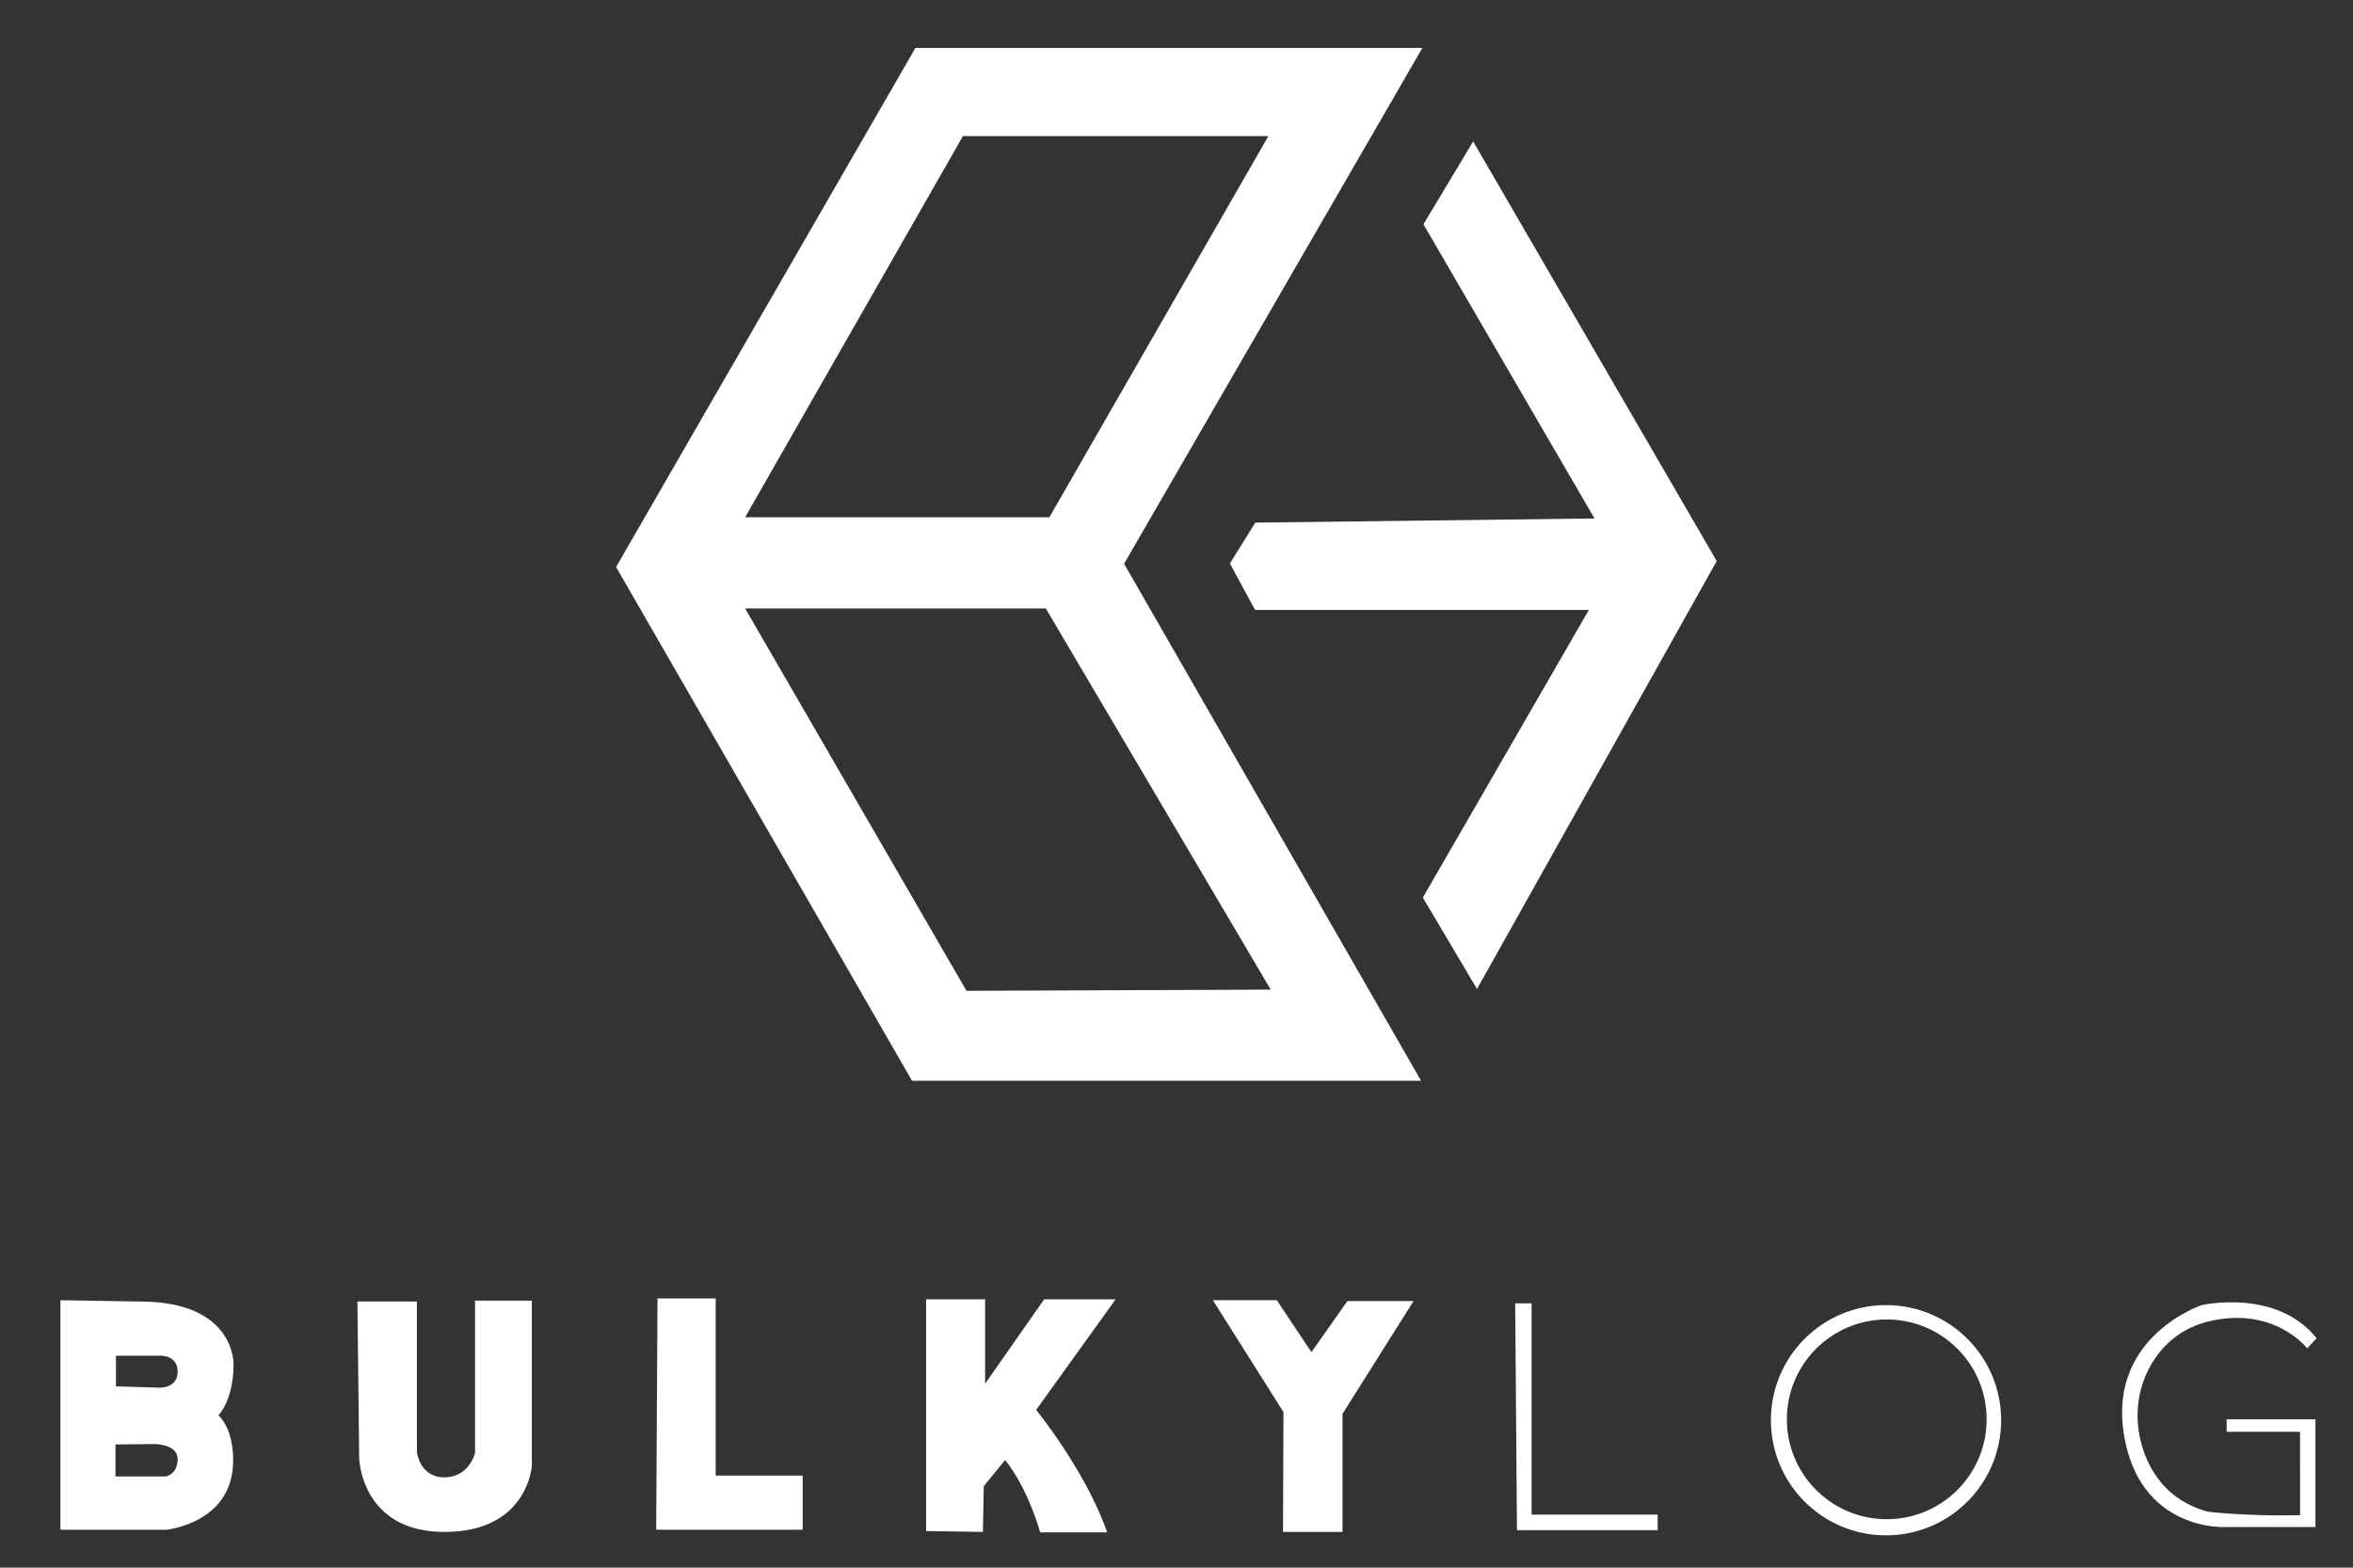 <?xml version="1.0" encoding="utf-8"?>
<!-- Generator: Adobe Illustrator 25.0.0, SVG Export Plug-In . SVG Version: 6.00 Build 0)  -->
<svg version="1.1" id="Camada_1" xmlns="http://www.w3.org/2000/svg" xmlns:xlink="http://www.w3.org/1999/xlink" x="0px" y="0px"
	 viewBox="0 0 373.2 248.64" style="enable-background:new 0 0 373.2 248.64;" xml:space="preserve">
<rect x="0" y="0" width="373.2" height="248.64" fill="#333333" stroke="none"/>
<style type="text/css">
	.st0{fill:#FFFFFF;}
	.st1{fill:#ED8221;}
	.st2{fill:#11569F;}
	.st3{fill:#E17C24;}
</style>
<g>
	<path class="st0" d="M225.602,7.6h-80.408L97.714,89.933l46.94,81.488h80.737l-47.104-82.004L225.602,7.6z
		 M152.728,21.588h48.442L166.434,82.047h-48.254L152.728,21.588z M201.545,156.963l-48.254,0.188l-35.111-60.646
		h47.691L201.545,156.963z"/>
	<polygon class="st0" points="195.067,89.369 199.104,82.892 252.897,82.234 225.766,35.576 233.652,22.433 
		272.284,88.994 234.262,156.869 225.672,142.364 252.005,96.739 199.057,96.739 	"/>
	<path class="st0" d="M22.258,206.438l-12.674-0.211v36.402h16.828c0,0,10.562-1.056,10.562-10.914
		c0,0,0.246-4.682-2.324-7.252c0,0,2.394-2.324,2.394-8.097C37.044,216.365,37.326,206.438,22.258,206.438z
		 M26.271,234.179h-7.956v-5.07l6.055-0.07c0,0,3.802-0.07,3.802,2.394
		C28.172,233.897,26.271,234.179,26.271,234.179z M25.286,220.097l-6.9-0.211v-4.858h7.041
		c0,0,2.746-0.141,2.746,2.535C28.172,220.238,25.286,220.097,25.286,220.097z"/>
	<path class="st0" d="M56.688,206.438h9.435v23.869c0,0,0.422,4.013,4.365,4.013c3.943,0,4.858-3.873,4.858-3.873
		v-24.151h9.012v26.122c0,0-0.563,10.562-13.871,10.562c-13.237,0-13.519-11.688-13.519-11.688L56.688,206.438z"/>
	<path class="st0" d="M104.286,205.945h9.224v28.093h13.8v8.59h-23.235
		C104.074,242.628,104.286,206.156,104.286,205.945z"/>
	<path class="st0" d="M146.883,206.085h9.364v13.378l9.364-13.378h11.336l-12.603,17.532c0,0,7.886,9.717,11.266,19.433
		h-10.632c0,0-1.831-6.83-5.562-11.477l-3.38,4.154l-0.141,7.252l-9.012-0.141V206.085z"/>
	<polygon class="st0" points="192.368,206.226 202.507,206.226 207.999,214.464 213.702,206.367 224.194,206.367 
		212.928,224.251 212.928,242.98 203.493,242.98 203.564,223.97 	"/>
	<polygon class="st0" points="240.317,206.719 242.923,206.719 242.923,240.234 262.919,240.234 262.919,242.699 
		240.599,242.699 	"/>
	<path class="st0" d="M299.133,207.001c-10.085,0-18.26,8.175-18.26,18.26c0,10.085,8.175,18.26,18.26,18.26
		c10.084,0,18.26-8.175,18.26-18.26C317.393,215.176,309.218,207.001,299.133,207.001z M299.25,240.962
		c-8.749,0-15.842-7.093-15.842-15.842c0-8.749,7.093-15.842,15.842-15.842c8.749,0,15.842,7.093,15.842,15.842
		C315.093,233.869,308,240.962,299.25,240.962z"/>
	<path class="st0" d="M367.431,212.258l-1.502,1.596c0,0-5.165-6.673-15.396-4.319c-4.774,1.098-7.609,3.965-9.283,6.785
		c-2.288,3.856-2.803,8.558-1.563,12.867c1.146,3.982,3.9,8.781,10.47,10.577c0,0,5.914,0.751,14.645,0.563
		V227.091h-11.641v-1.972h14.082v17.086h-14.364c0,0-13.667,0.729-16.053-14.927
		c-2.347-15.396,12.392-20.278,12.392-20.278S361.047,204.278,367.431,212.258z"/>
</g>
</svg>
